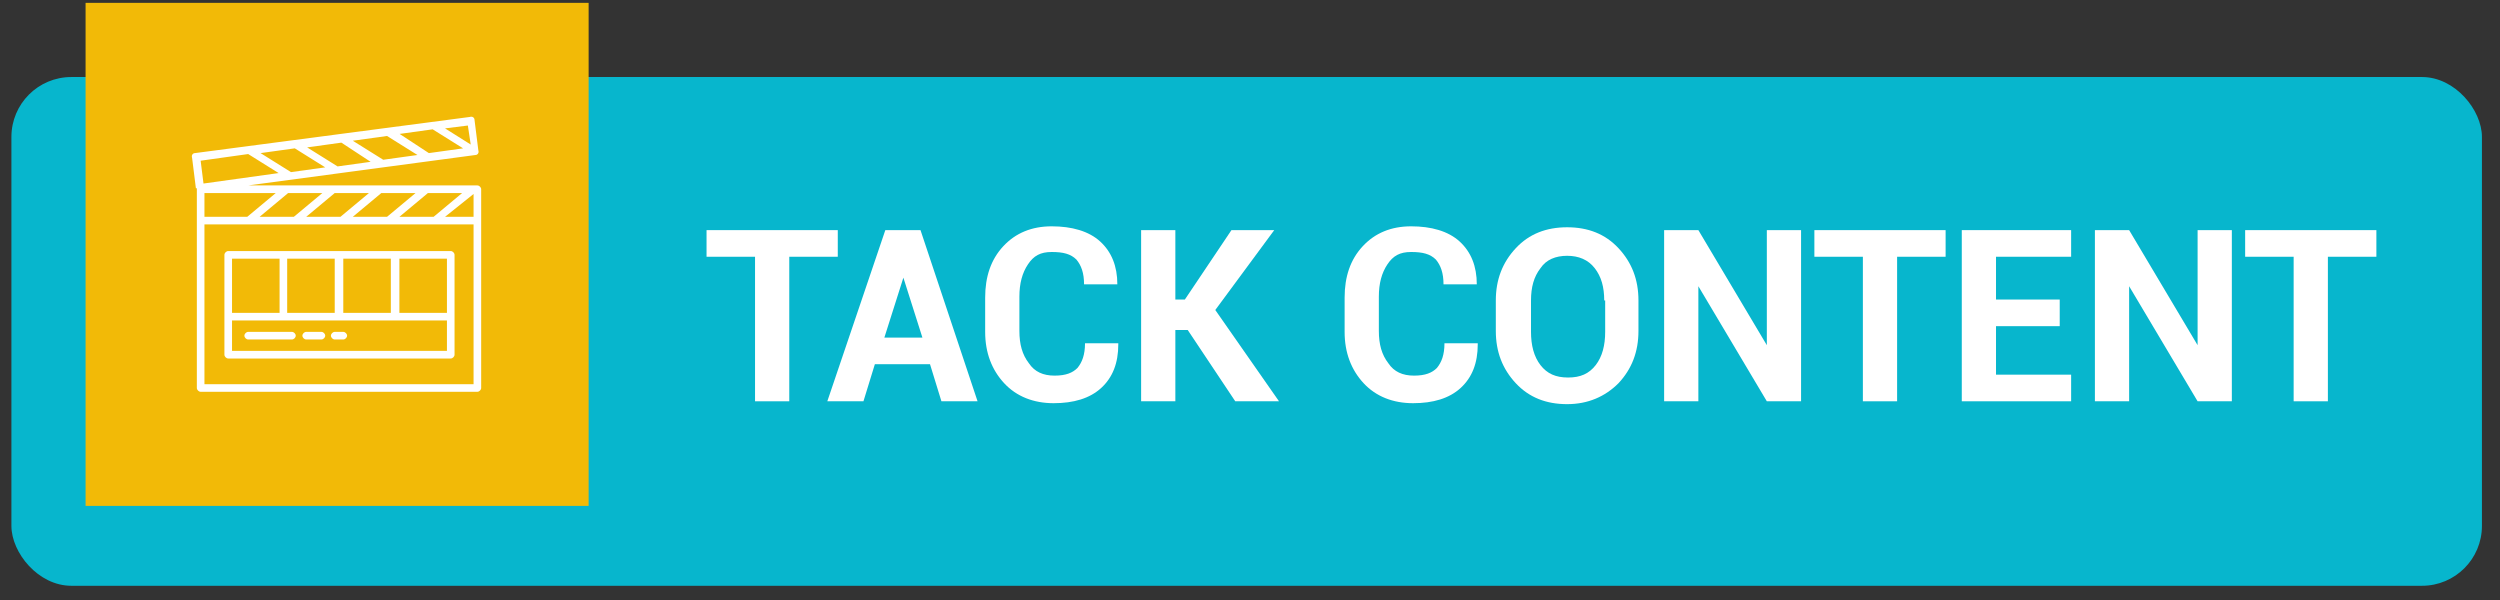 <?xml version="1.0" encoding="UTF-8"?>
<svg xmlns="http://www.w3.org/2000/svg" xmlns:xlink="http://www.w3.org/1999/xlink" version="1.1" viewBox="0 0 262.9 63.1">
  <rect x="0" y="0" width="262.9" height="63.1" fill="#333333" stroke="none"/>
  <defs>
    <style>
      .cls-1 {
        fill: none;
      }

      .cls-2 {
        fill: #f2ba07;
      }

      .cls-3 {
        fill: #fff;
      }

      .cls-4 {
        fill: #07b6cd;
      }

      .cls-5 {
        clip-path: url(#clippath);
      }
    </style>
    <clipPath id="clippath">
      <rect class="cls-1" x="9" y=".3" width="52.9" height="52.9"/>
    </clipPath>
  </defs>
  <!-- Generator: Adobe Illustrator 28.7.2, SVG Export Plug-In . SVG Version: 1.2.0 Build 154)  -->
  <g>
    <g id="Camada_1">
      <g>
        <rect class="cls-4" x="1.2" y="8.1" width="259.8" height="53.5" rx="6.3" ry="6.3"/>
        <g>
          <path class="cls-3" d="M88.1,27h-5.1v15.2h-3.6v-15.2h-5.1v-2.8h13.8v2.8Z"/>
          <path class="cls-3" d="M97.8,38.3h-5.8l-1.2,3.9h-3.8l6.1-18h3.7l6,18h-3.8l-1.2-3.9ZM92.9,35.5h4.1l-2-6.3h0l-2,6.3Z"/>
          <path class="cls-3" d="M117.6,36.2h0c0,2-.6,3.5-1.8,4.6-1.2,1.1-2.9,1.6-5,1.6s-3.9-.7-5.2-2.1c-1.3-1.4-2-3.2-2-5.4v-3.6c0-2.2.6-4,1.9-5.4,1.3-1.4,3-2.1,5.1-2.1s3.9.5,5.1,1.6c1.2,1.1,1.8,2.6,1.8,4.5h0c0,0-3.5,0-3.5,0,0-1.2-.3-2-.8-2.6-.6-.6-1.4-.8-2.6-.8s-1.9.4-2.5,1.3c-.6.9-.9,2-.9,3.4v3.6c0,1.4.3,2.5,1,3.4.6.9,1.5,1.3,2.7,1.3s1.9-.3,2.4-.8c.5-.6.8-1.4.8-2.6h3.5Z"/>
          <path class="cls-3" d="M124.9,34.7h-1.3v7.5h-3.6v-18h3.6v7.3h1l4.9-7.3h4.5l-6.2,8.4,6.7,9.6h-4.6l-5-7.5Z"/>
          <path class="cls-3" d="M155.4,36.2h0c0,2-.6,3.5-1.8,4.6-1.2,1.1-2.9,1.6-5,1.6s-3.9-.7-5.2-2.1c-1.3-1.4-2-3.2-2-5.4v-3.6c0-2.2.6-4,1.9-5.4,1.3-1.4,3-2.1,5.1-2.1s3.9.5,5.1,1.6c1.2,1.1,1.8,2.6,1.8,4.5h0c0,0-3.5,0-3.5,0,0-1.2-.3-2-.8-2.6-.6-.6-1.4-.8-2.6-.8s-1.9.4-2.5,1.3c-.6.9-.9,2-.9,3.4v3.6c0,1.4.3,2.5,1,3.4.6.9,1.5,1.3,2.7,1.3s1.9-.3,2.4-.8c.5-.6.8-1.4.8-2.6h3.5Z"/>
          <path class="cls-3" d="M172.3,34.8c0,2.2-.7,4-2.1,5.5-1.4,1.4-3.2,2.2-5.4,2.2s-4-.7-5.4-2.2-2.1-3.3-2.1-5.5v-3.2c0-2.2.7-4,2.1-5.5s3.2-2.2,5.4-2.2,4,.7,5.4,2.2,2.1,3.3,2.1,5.5v3.2ZM168.7,31.6c0-1.4-.3-2.5-1-3.4-.7-.9-1.7-1.3-2.9-1.3s-2.2.4-2.8,1.3c-.7.9-1,2-1,3.4v3.3c0,1.4.3,2.6,1,3.5.7.9,1.6,1.3,2.9,1.3s2.2-.4,2.9-1.3c.7-.9,1-2.1,1-3.5v-3.3Z"/>
          <path class="cls-3" d="M189.4,42.2h-3.6l-7.2-12.1h0v12.1h-3.6v-18h3.6l7.2,12.1h0v-12.1h3.6v18Z"/>
          <path class="cls-3" d="M204.6,27h-5.1v15.2h-3.6v-15.2h-5.1v-2.8h13.8v2.8Z"/>
          <path class="cls-3" d="M216.6,34.3h-6.7v5.1h7.9v2.8h-11.5v-18h11.5v2.8h-7.9v4.5h6.7v2.8Z"/>
          <path class="cls-3" d="M234.7,42.2h-3.6l-7.2-12.1h0v12.1h-3.6v-18h3.6l7.2,12.1h0v-12.1h3.6v18Z"/>
          <path class="cls-3" d="M249.9,27h-5.1v15.2h-3.6v-15.2h-5.1v-2.8h13.8v2.8Z"/>
        </g>
        <g id="Camada_1-2" data-name="Camada_1">
          <rect class="cls-2" x="9" y=".3" width="52.9" height="52.9"/>
          <g class="cls-5">
            <g>
              <path class="cls-3" d="M20.7,19.8s0,0,0,.1v20.9c0,.2.2.4.4.4h29.1c.2,0,.4-.2.4-.4v-20.9c0-.2-.2-.4-.4-.4h-24.1l23.9-3.2c.2,0,.4-.2.3-.5l-.4-3.2c0-.2-.2-.4-.5-.3l-28.9,3.8c-.2,0-.4.2-.3.5l.4,3.2h0ZM45.6,22.8h-3.6l3-2.5h3.6l-3,2.5ZM49.8,20.4v2.4h-3l3-2.4ZM40.7,22.8h-3.6l3-2.5h3.6l-3,2.5ZM35.8,22.8h-3.6l3-2.5h3.6l-3,2.5ZM30.9,22.8h-3.6l3-2.5h3.6l-3,2.5ZM26,22.8h-4.5v-2.5h7.5l-3,2.5h0ZM21.5,23.6h28.3v16.8h-28.3v-16.8h0ZM43.9,16.3l-3.6.5-3.2-2,3.6-.5,3.2,2ZM41.9,14.1l3.6-.5,3.2,2-3.6.5-3.2-2.1h0ZM39.1,17l-3.6.5-3.2-2,3.6-.5,3.2,2.1h0ZM34.2,17.6l-3.6.5-3.2-2,3.6-.5,3.2,2ZM49.5,15.2l-2.7-1.7,2.4-.3.3,2h0ZM26.1,16.2l3.2,2-7.9,1.1-.3-2.4,5-.7h0Z"/>
              <path class="cls-3" d="M47.4,26.4h-23.4c-.2,0-.4.2-.4.4v10.5c0,.2.2.4.4.4h23.4c.2,0,.4-.2.4-.4v-10.5c0-.2-.2-.4-.4-.4M47,32.9h-5v-5.7h5v5.7ZM36.1,27.2h5v5.7h-5v-5.7ZM30.2,27.2h5v5.7h-5v-5.7ZM29.4,32.9h-5v-5.7h5v5.7ZM24.4,33.7h22.6v3.2h-22.6v-3.2h0Z"/>
              <path class="cls-3" d="M36.1,34.9h-.9c-.2,0-.4.2-.4.4s.2.4.4.4h.9c.2,0,.4-.2.4-.4s-.2-.4-.4-.4"/>
              <path class="cls-3" d="M33.8,34.9h-1.6c-.2,0-.4.2-.4.4s.2.4.4.4h1.6c.2,0,.4-.2.4-.4s-.2-.4-.4-.4"/>
              <path class="cls-3" d="M30.7,34.9h-4.6c-.2,0-.4.2-.4.4s.2.4.4.4h4.6c.2,0,.4-.2.4-.4s-.2-.4-.4-.4"/>
            </g>
          </g>
        </g>
      </g>
    </g>
  </g>
</svg>